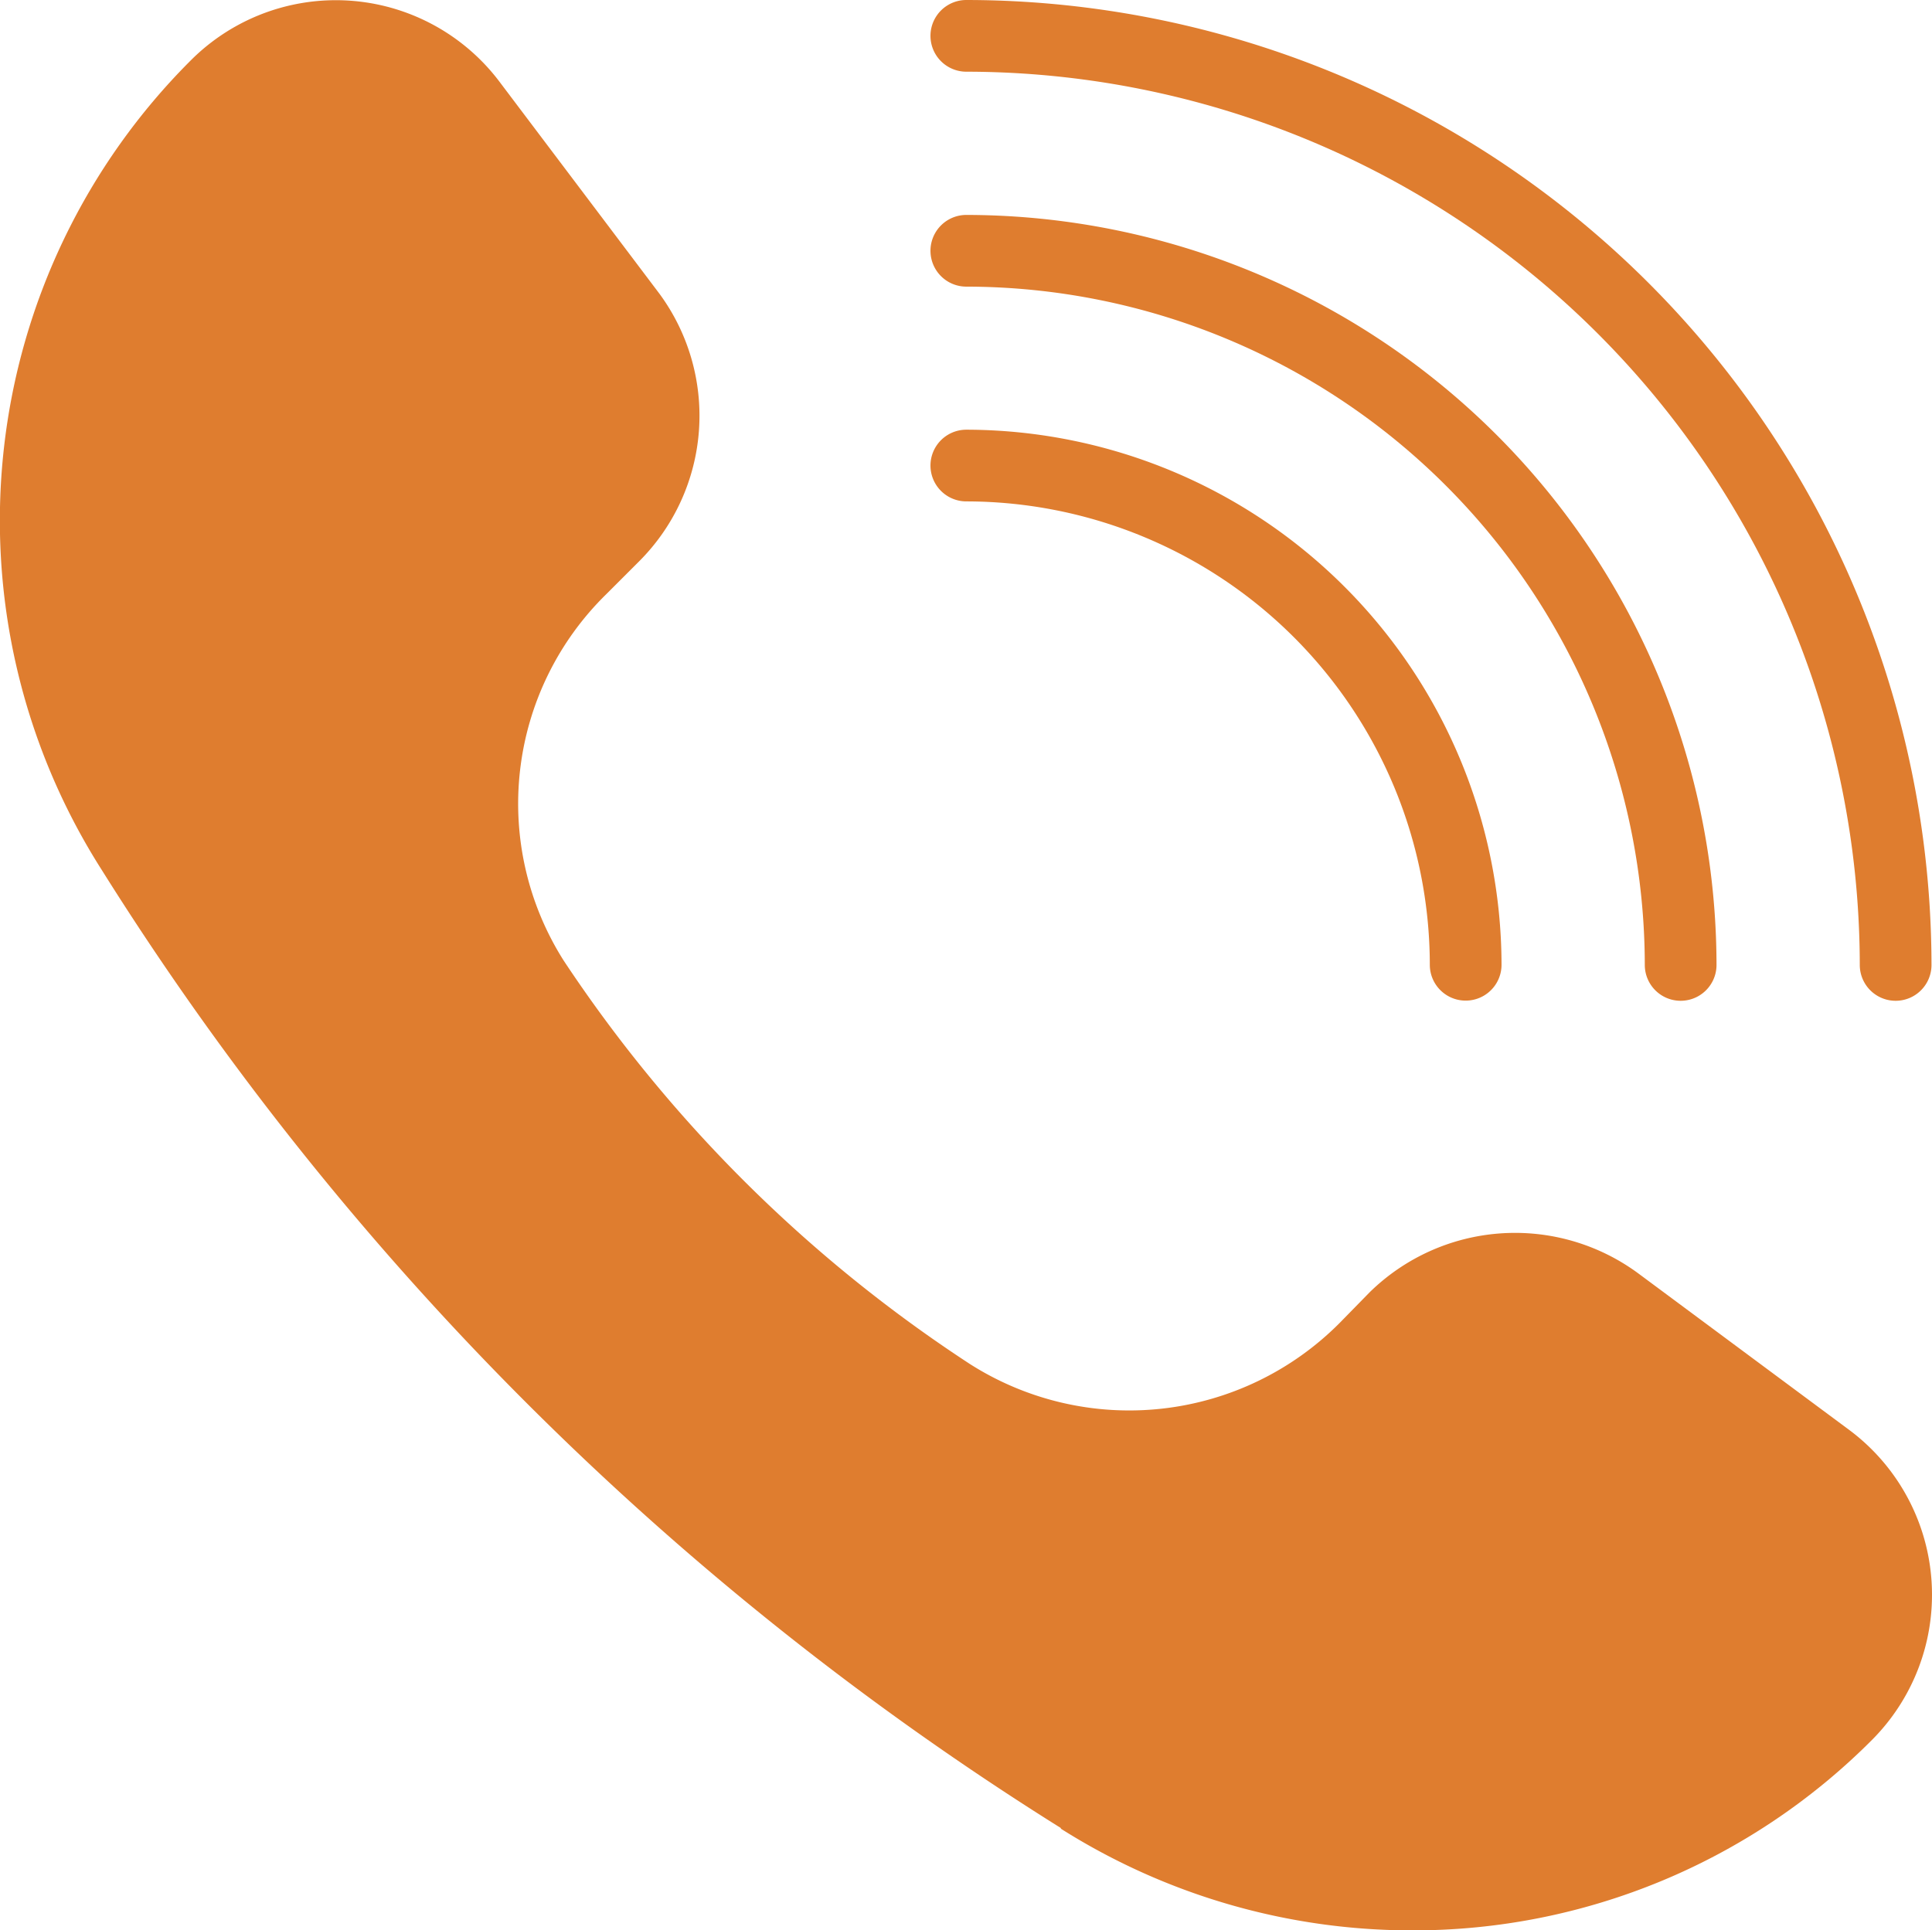 <svg xmlns="http://www.w3.org/2000/svg" width="11.53" height="11.523" viewBox="0 0 11.53 11.523">
    <path data-name="Path 13888" d="M8.844 13.446a3.918 3.918 0 0 0 2.1.607 3.862 3.862 0 0 0 2.741-1.137 1.227 1.227 0 0 0-.137-1.851l-1.261-.936a1.239 1.239 0 0 0-1.6.115l-.18.184a1.77 1.77 0 0 1-2.206.244 8.446 8.446 0 0 1-2.424-2.408 1.75 1.75 0 0 1 .252-2.185l.2-.2a1.229 1.229 0 0 0 .12-1.595L5.5 3.026a1.223 1.223 0 0 0-1.847-.137 3.881 3.881 0 0 0-.534 4.832 18.063 18.063 0 0 0 5.725 5.721z" transform="translate(-2.513 -2.53)" style="fill:#df7d2f"/>
    <path data-name="Path 13889" d="M15.714 2.958a5.338 5.338 0 0 1 5.332 5.332.214.214 0 0 0 .428 0 5.766 5.766 0 0 0-5.76-5.76.214.214 0 0 0 0 .428z" transform="translate(-9.947 -2.53)" style="fill:#df7d2f"/>
    <path data-name="Path 13890" d="M15.714 5.958a4.054 4.054 0 0 1 4.049 4.049.214.214 0 1 0 .428 0 4.482 4.482 0 0 0-4.477-4.477.214.214 0 0 0 0 .428z" transform="translate(-9.947 -4.247)" style="fill:#df7d2f"/>
    <path data-name="Path 13891" d="M15.714 8.958a2.769 2.769 0 0 1 2.766 2.766.214.214 0 0 0 .428 0 3.2 3.2 0 0 0-3.194-3.194.214.214 0 0 0 0 .428z" transform="translate(-9.947 -5.965)" style="fill:#df7d2f"/>
</svg>
